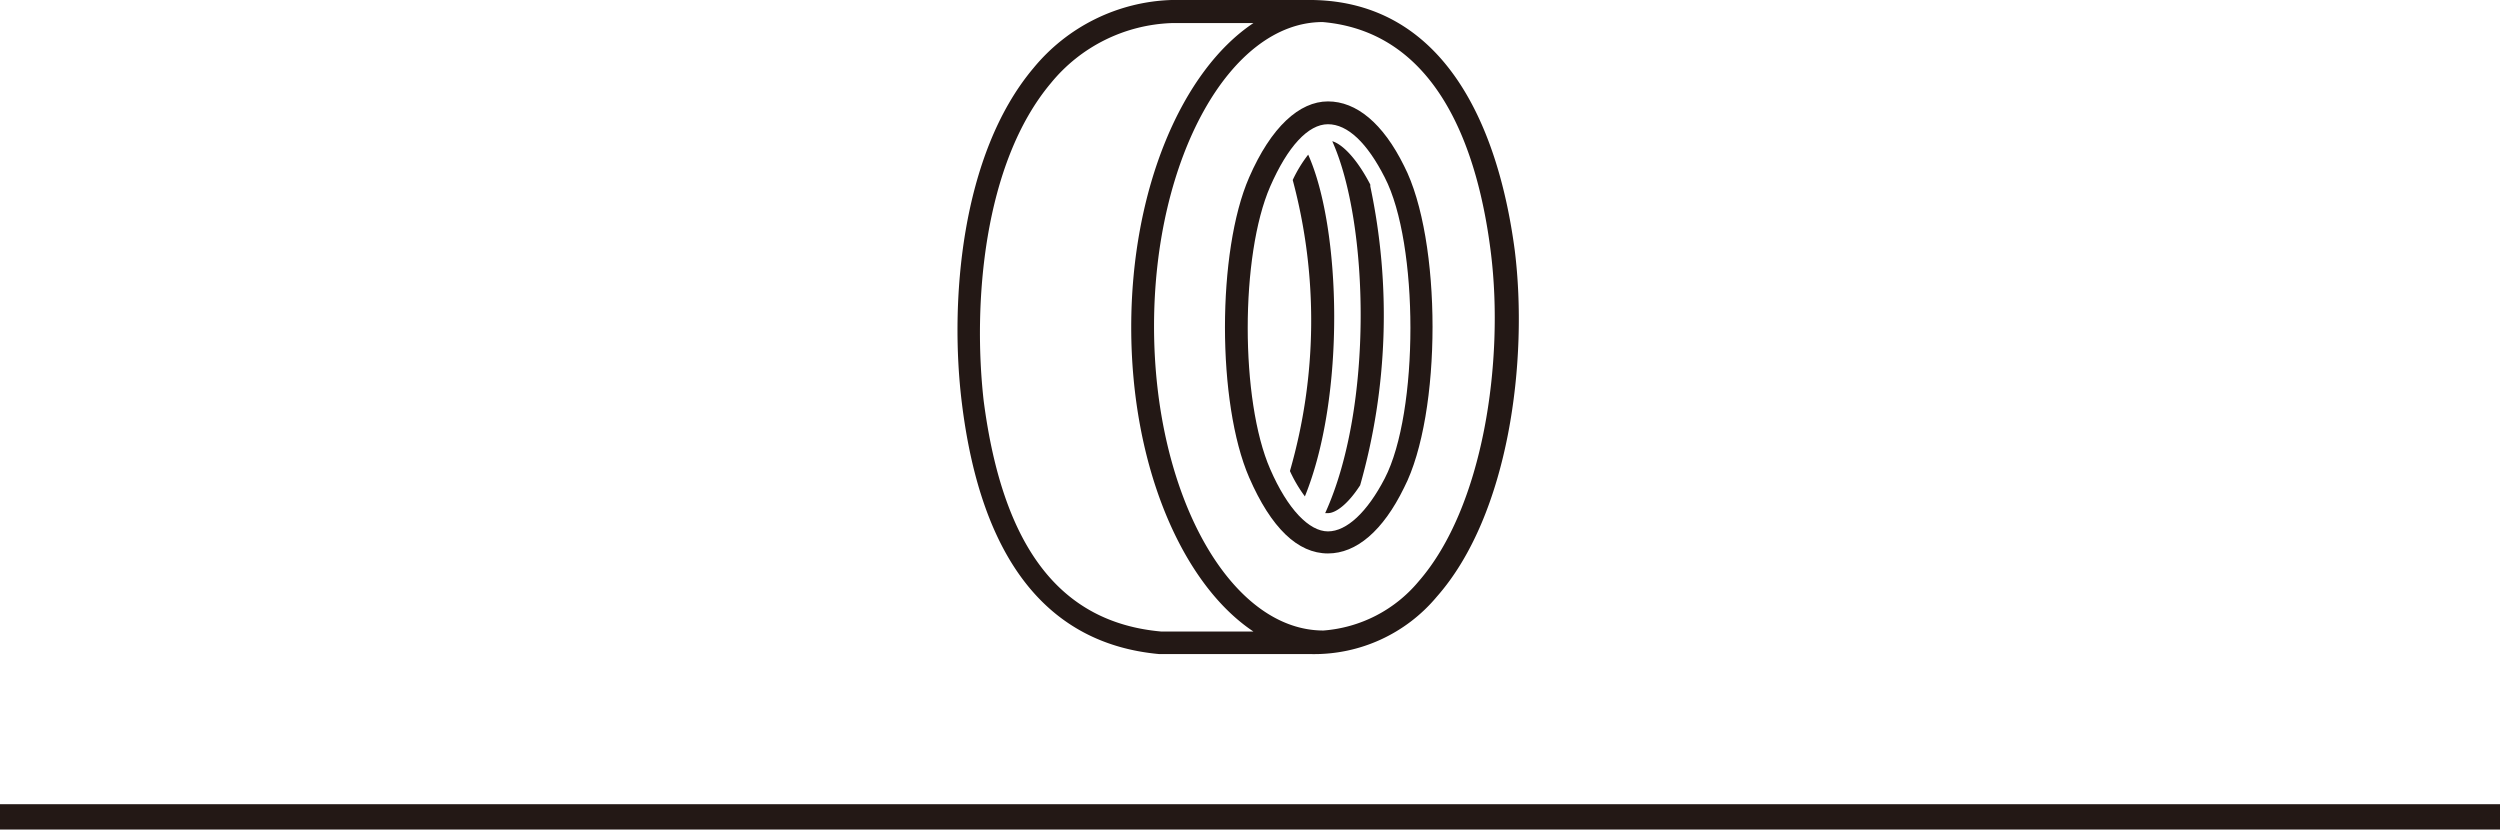 <svg xmlns="http://www.w3.org/2000/svg" viewBox="0 0 98.61 32.72"><defs><style>.cls-1{fill:none;stroke:#231815;stroke-miterlimit:10;}.cls-2{fill:#231815;}</style></defs><title>アセット 5</title><g id="レイヤー_2" data-name="レイヤー 2"><g id="文字"><line class="cls-1" x1="98.61" y1="32.22" y2="32.22"/><path class="cls-2" d="M45.73,25.8h6a6.3,6.3,0,0,0,4.94-2.26c2.87-3.25,3.61-9.36,3.08-13.65C59.08,4.8,56.88.08,51.77,0H46.21a7.35,7.35,0,0,0-5.45,2.69c-2.87,3.41-3.31,9.25-2.82,13.21C38.7,22.07,41.32,25.4,45.73,25.8ZM58.81,10c.52,4.23-.29,10-2.86,12.94a5.42,5.42,0,0,1-3.75,1.93c-3.68,0-6.68-5.37-6.68-12s3-12,6.65-12C56.76,1.27,58.32,6,58.81,10ZM41.45,3.28A6.44,6.44,0,0,1,46.23.91h3.21c-2.82,1.88-4.82,6.54-4.82,12s2,10.12,4.82,12H45.8c-4-.36-6.25-3.34-7-9.1C38.37,12,38.78,6.46,41.45,3.28Z"/><path class="cls-2" d="M51.6,6.1a5.24,5.24,0,0,0-.61,1,21.44,21.44,0,0,1-.11,11.48,5.51,5.51,0,0,0,.59,1C53.08,15.62,52.9,9,51.6,6.1Z"/><path class="cls-2" d="M54.05,7.35l0-.07c-.55-1.06-1.12-1.6-1.5-1.71C54,8.8,54.18,16.05,52.27,20.24h.11c.3,0,.78-.34,1.27-1.1A24.54,24.54,0,0,0,54.05,7.35Z"/><path class="cls-2" d="M49.27,7C48,9.91,48,15.9,49.27,18.83c.87,2,1.92,3,3.11,3h0c1.12,0,2.17-.89,3-2.59,1.5-2.91,1.5-9.79,0-12.7C54.55,4.86,53.5,4,52.38,4S50.14,5,49.27,7Zm5.35,0c1.35,2.61,1.35,9.26,0,11.87-.69,1.33-1.5,2.09-2.24,2.09s-1.59-.87-2.28-2.46c-1.18-2.7-1.18-8.43,0-11.14.69-1.58,1.5-2.46,2.28-2.46S53.93,5.64,54.62,7Z"/></g></g></svg>